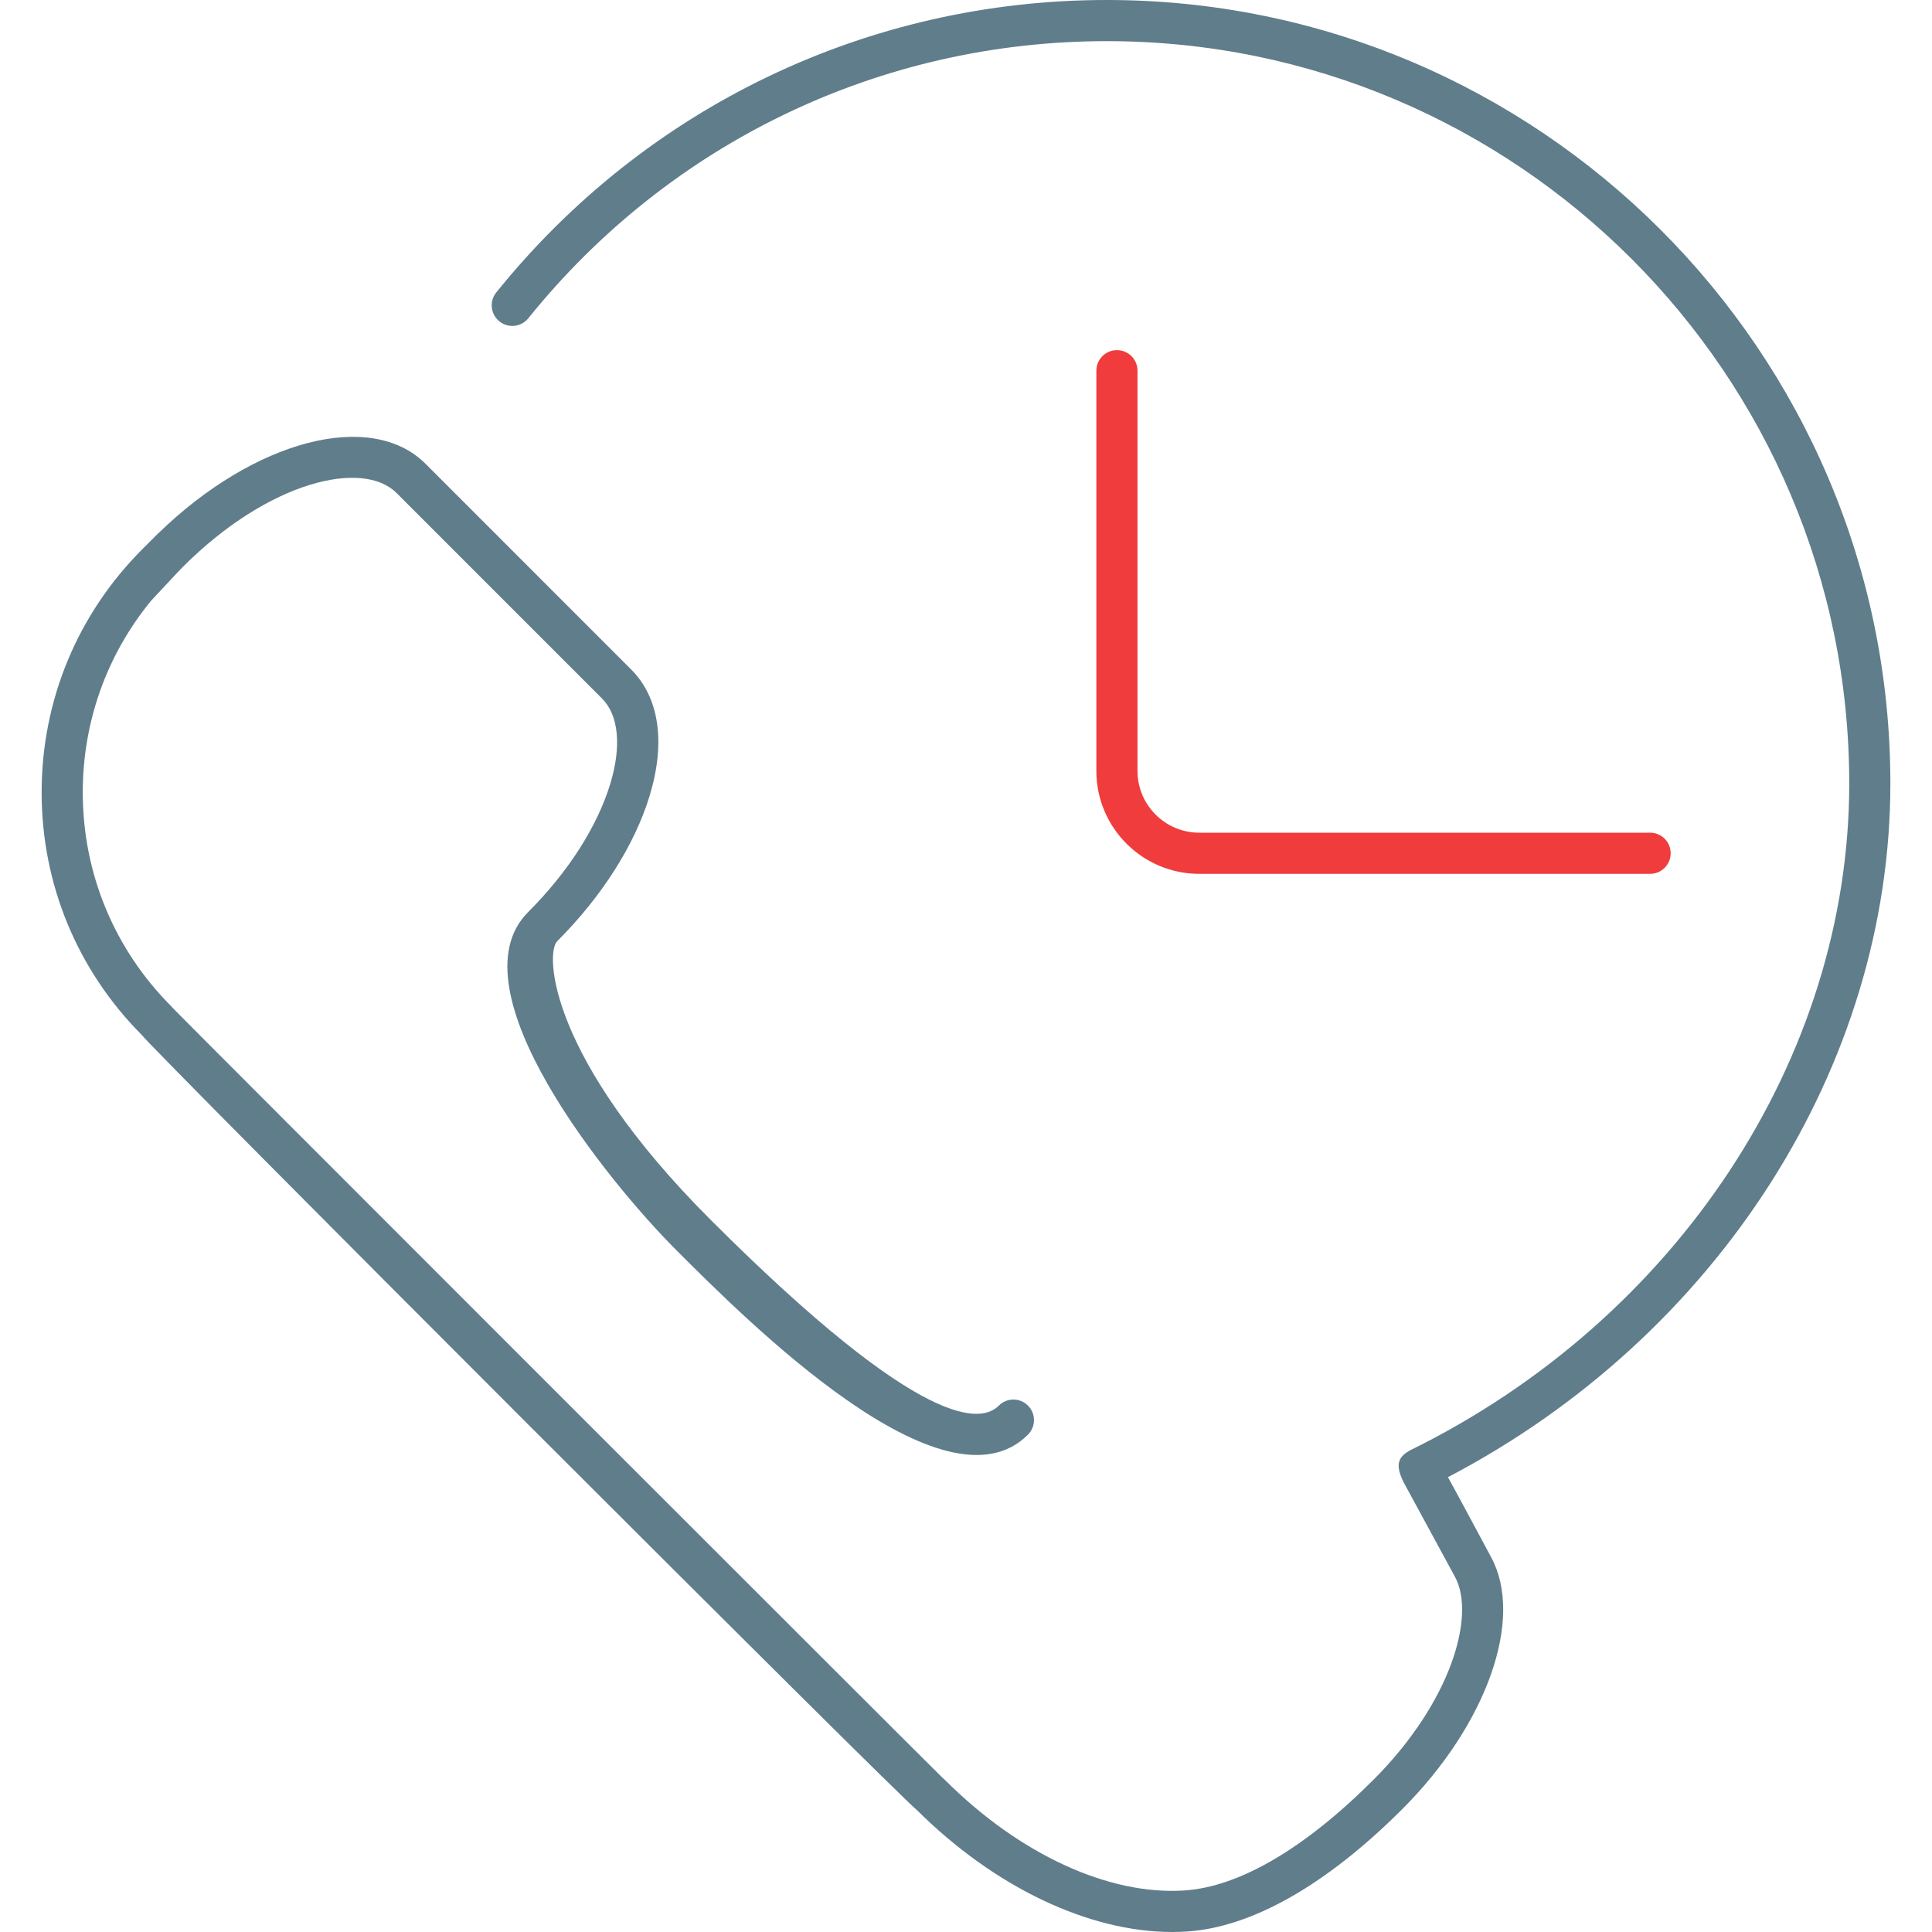 <?xml version="1.0"?>
<svg xmlns="http://www.w3.org/2000/svg" xmlns:xlink="http://www.w3.org/1999/xlink" version="1.1" id="Capa_1" x="0px" y="0px" width="512px" height="512px" viewBox="0 0 410.562 410.562" style="enable-background:new 0 0 410.562 410.562;" xml:space="preserve"><g><g>
	<g>
		<g>
			<path d="M350.658,185.697h-95.817c-12.054,0-21.857-9.804-21.857-21.857V78.78c0-2.415,1.956-4.372,4.371-4.372     s4.372,1.957,4.372,4.372v85.058c0,7.232,5.882,13.114,13.114,13.114h95.817c2.415,0,4.372,1.957,4.372,4.371     C355.03,183.74,353.073,185.697,350.658,185.697z" data-original="#000000" class="active-path" data-old_color="#000000" fill="#f03c3c"/>
		</g>
		<g>
			<path d="M401.715,166.508C401.715,74.695,327.02,0,235.207,0c-50.654,0-97.944,22.651-129.747,62.148     c-1.514,1.879-1.217,4.632,0.663,6.146c1.887,1.516,4.634,1.215,6.148-0.663c30.135-37.423,74.944-58.887,122.938-58.887     c86.991,0,157.765,70.773,157.765,157.765c0,58.252-36.64,113.875-93.346,141.707c-0.082,0.041-0.469,0.284-0.584,0.359     c-2.157,1.369-2.521,3.228-0.43,7.041c1.224,2.232,10.577,19.472,10.577,19.472c4.462,8.228-0.818,26.63-17.374,43.175     c-14.611,14.602-28.507,22.721-40.177,23.476c-16.102,1.039-35.074-7.735-50.821-23.476l-0.437-0.384     c-0.516-0.393-163.168-163.045-163.562-163.56l-0.385-0.438c-12.154-12.152-18.85-28.311-18.848-45.498     c0-15.023,5.116-29.264,14.523-40.729l4.917-5.27c0.595-0.638,1.188-1.276,1.82-1.91c18.28-18.279,38.238-22.883,45.412-15.718     l43.678,43.687c3.542,3.539,4.177,10.161,1.734,18.167c-2.764,9.068-8.963,18.74-17.454,27.232     c-16.353,16.352,17.127,57.442,31.45,71.766c15.046,15.049,56.969,57.077,74.78,39.267c1.705-1.707,1.705-4.477-0.002-6.182     c-1.709-1.708-4.477-1.708-6.184,0.002c-3.56,3.562-15.614,6.16-61.271-39.499c-34.485-34.484-35.138-56.625-32.592-59.173     c9.488-9.488,16.461-20.448,19.637-30.864c3.464-11.364,2.072-20.918-3.918-26.901L90.443,98.572     c-11.604-11.593-36.351-5.101-56.758,14.719l-0.009-0.01l-3.418,3.418c-13.807,13.807-21.41,32.162-21.41,51.683     c-0.001,19.425,7.528,37.694,21.203,51.474c2.933,3.821,160.965,161.852,164.794,164.794     c16.495,16.396,36.518,25.912,54.252,25.912c1.046,0,2.081-0.033,3.109-0.1c13.82-0.895,29.655-9.892,45.793-26.017     c18-17.991,25.938-40.502,18.878-53.527c0,0-7.566-14.134-9.177-17.014C364.96,283.958,401.715,226.601,401.715,166.508z" data-original="#000000" class="active-path" data-old_color="#000000" fill="#607D8B"/>
		</g>
	</g>
</g></g> </svg>
